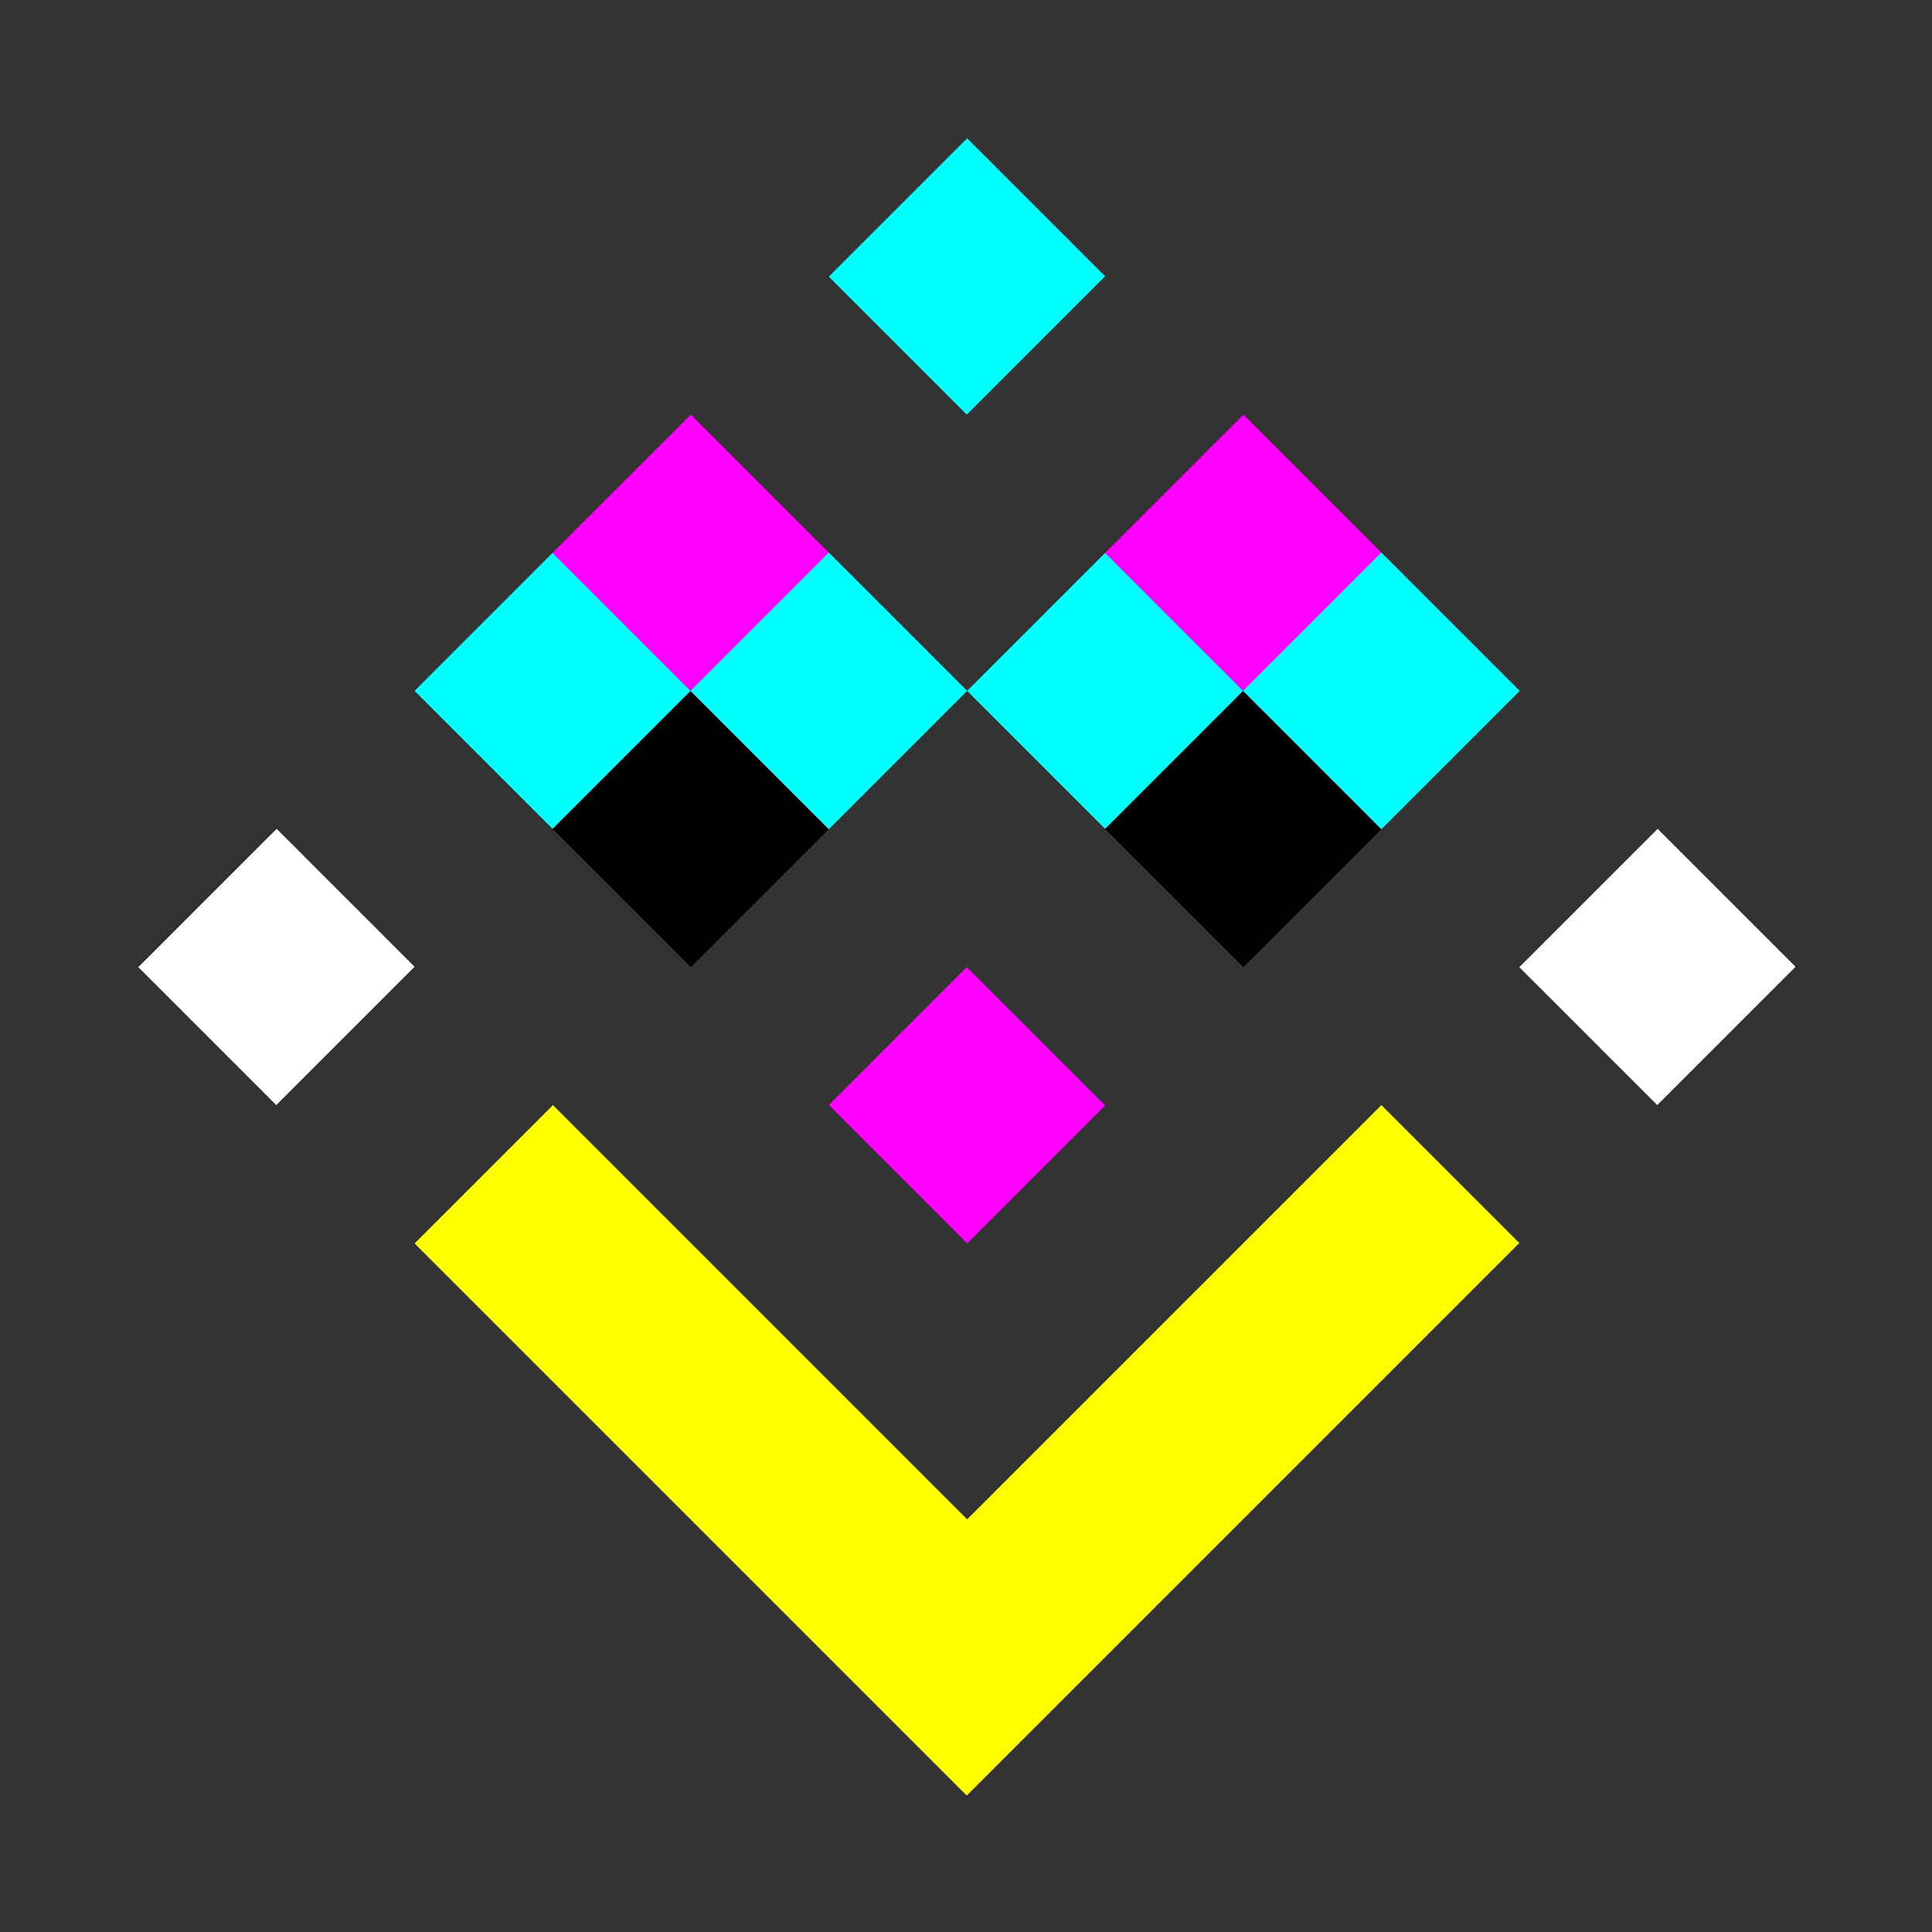 <svg xmlns='http://www.w3.org/2000/svg' version='1.2' viewBox='-1.95 -1.95 9.89 9.89' width='100%' height='100%' shape-rendering='crispEdges'><rect x="-1.95" y="-1.95" width="9.89" height="9.89" fill="#333333" stroke="none"/><g transform='rotate(-45 3 3)'><rect id='21' fill='magenta' x='2' y='3' width='1' height='1'></rect><rect id='15' fill='transparent' x='2' y='2' width='1' height='1'></rect><rect id='16' fill='transparent' x='3' y='2' width='1' height='1'></rect><rect id='22' fill='transparent' x='3' y='3' width='1' height='1'></rect><rect id='28' fill='transparent' x='3' y='4' width='1' height='1'></rect><rect id='27' fill='transparent' x='2' y='4' width='1' height='1'></rect><rect id='26' fill='transparent' x='1' y='4' width='1' height='1'></rect><rect id='20' fill='transparent' x='1' y='3' width='1' height='1'></rect><rect id='14' fill='transparent' x='1' y='2' width='1' height='1'></rect><rect id='8' fill='transparent' x='1' y='1' width='1' height='1'></rect><rect id='9' fill='black' x='2' y='1' width='1' height='1'></rect><rect id='10' fill='cyan' x='3' y='1' width='1' height='1'></rect><rect id='11' fill='transparent' x='4' y='1' width='1' height='1'></rect><rect id='17' fill='cyan' x='4' y='2' width='1' height='1'></rect><rect id='23' fill='black' x='4' y='3' width='1' height='1'></rect><rect id='29' fill='transparent' x='4' y='4' width='1' height='1'></rect><rect id='35' fill='transparent' x='4' y='5' width='1' height='1'></rect><rect id='34' fill='yellow' x='3' y='5' width='1' height='1'></rect><rect id='33' fill='yellow' x='2' y='5' width='1' height='1'></rect><rect id='32' fill='yellow' x='1' y='5' width='1' height='1'></rect><rect id='31' fill='yellow' x='0' y='5' width='1' height='1'></rect><rect id='25' fill='yellow' x='0' y='4' width='1' height='1'></rect><rect id='19' fill='yellow' x='0' y='3' width='1' height='1'></rect><rect id='13' fill='yellow' x='0' y='2' width='1' height='1'></rect><rect id='7' fill='transparent' x='0' y='1' width='1' height='1'></rect><rect id='1' fill='white' x='0' y='0' width='1' height='1'></rect><rect id='2' fill='transparent' x='1' y='0' width='1' height='1'></rect><rect id='3' fill='cyan' x='2' y='0' width='1' height='1'></rect><rect id='4' fill='magenta' x='3' y='0' width='1' height='1'></rect><rect id='5' fill='transparent' x='4' y='0' width='1' height='1'></rect><rect id='6' fill='cyan' x='5' y='0' width='1' height='1'></rect><rect id='12' fill='transparent' x='5' y='1' width='1' height='1'></rect><rect id='18' fill='magenta' x='5' y='2' width='1' height='1'></rect><rect id='24' fill='cyan' x='5' y='3' width='1' height='1'></rect><rect id='30' fill='transparent' x='5' y='4' width='1' height='1'></rect><rect id='36' fill='white' x='5' y='5' width='1' height='1'></rect></g></svg>